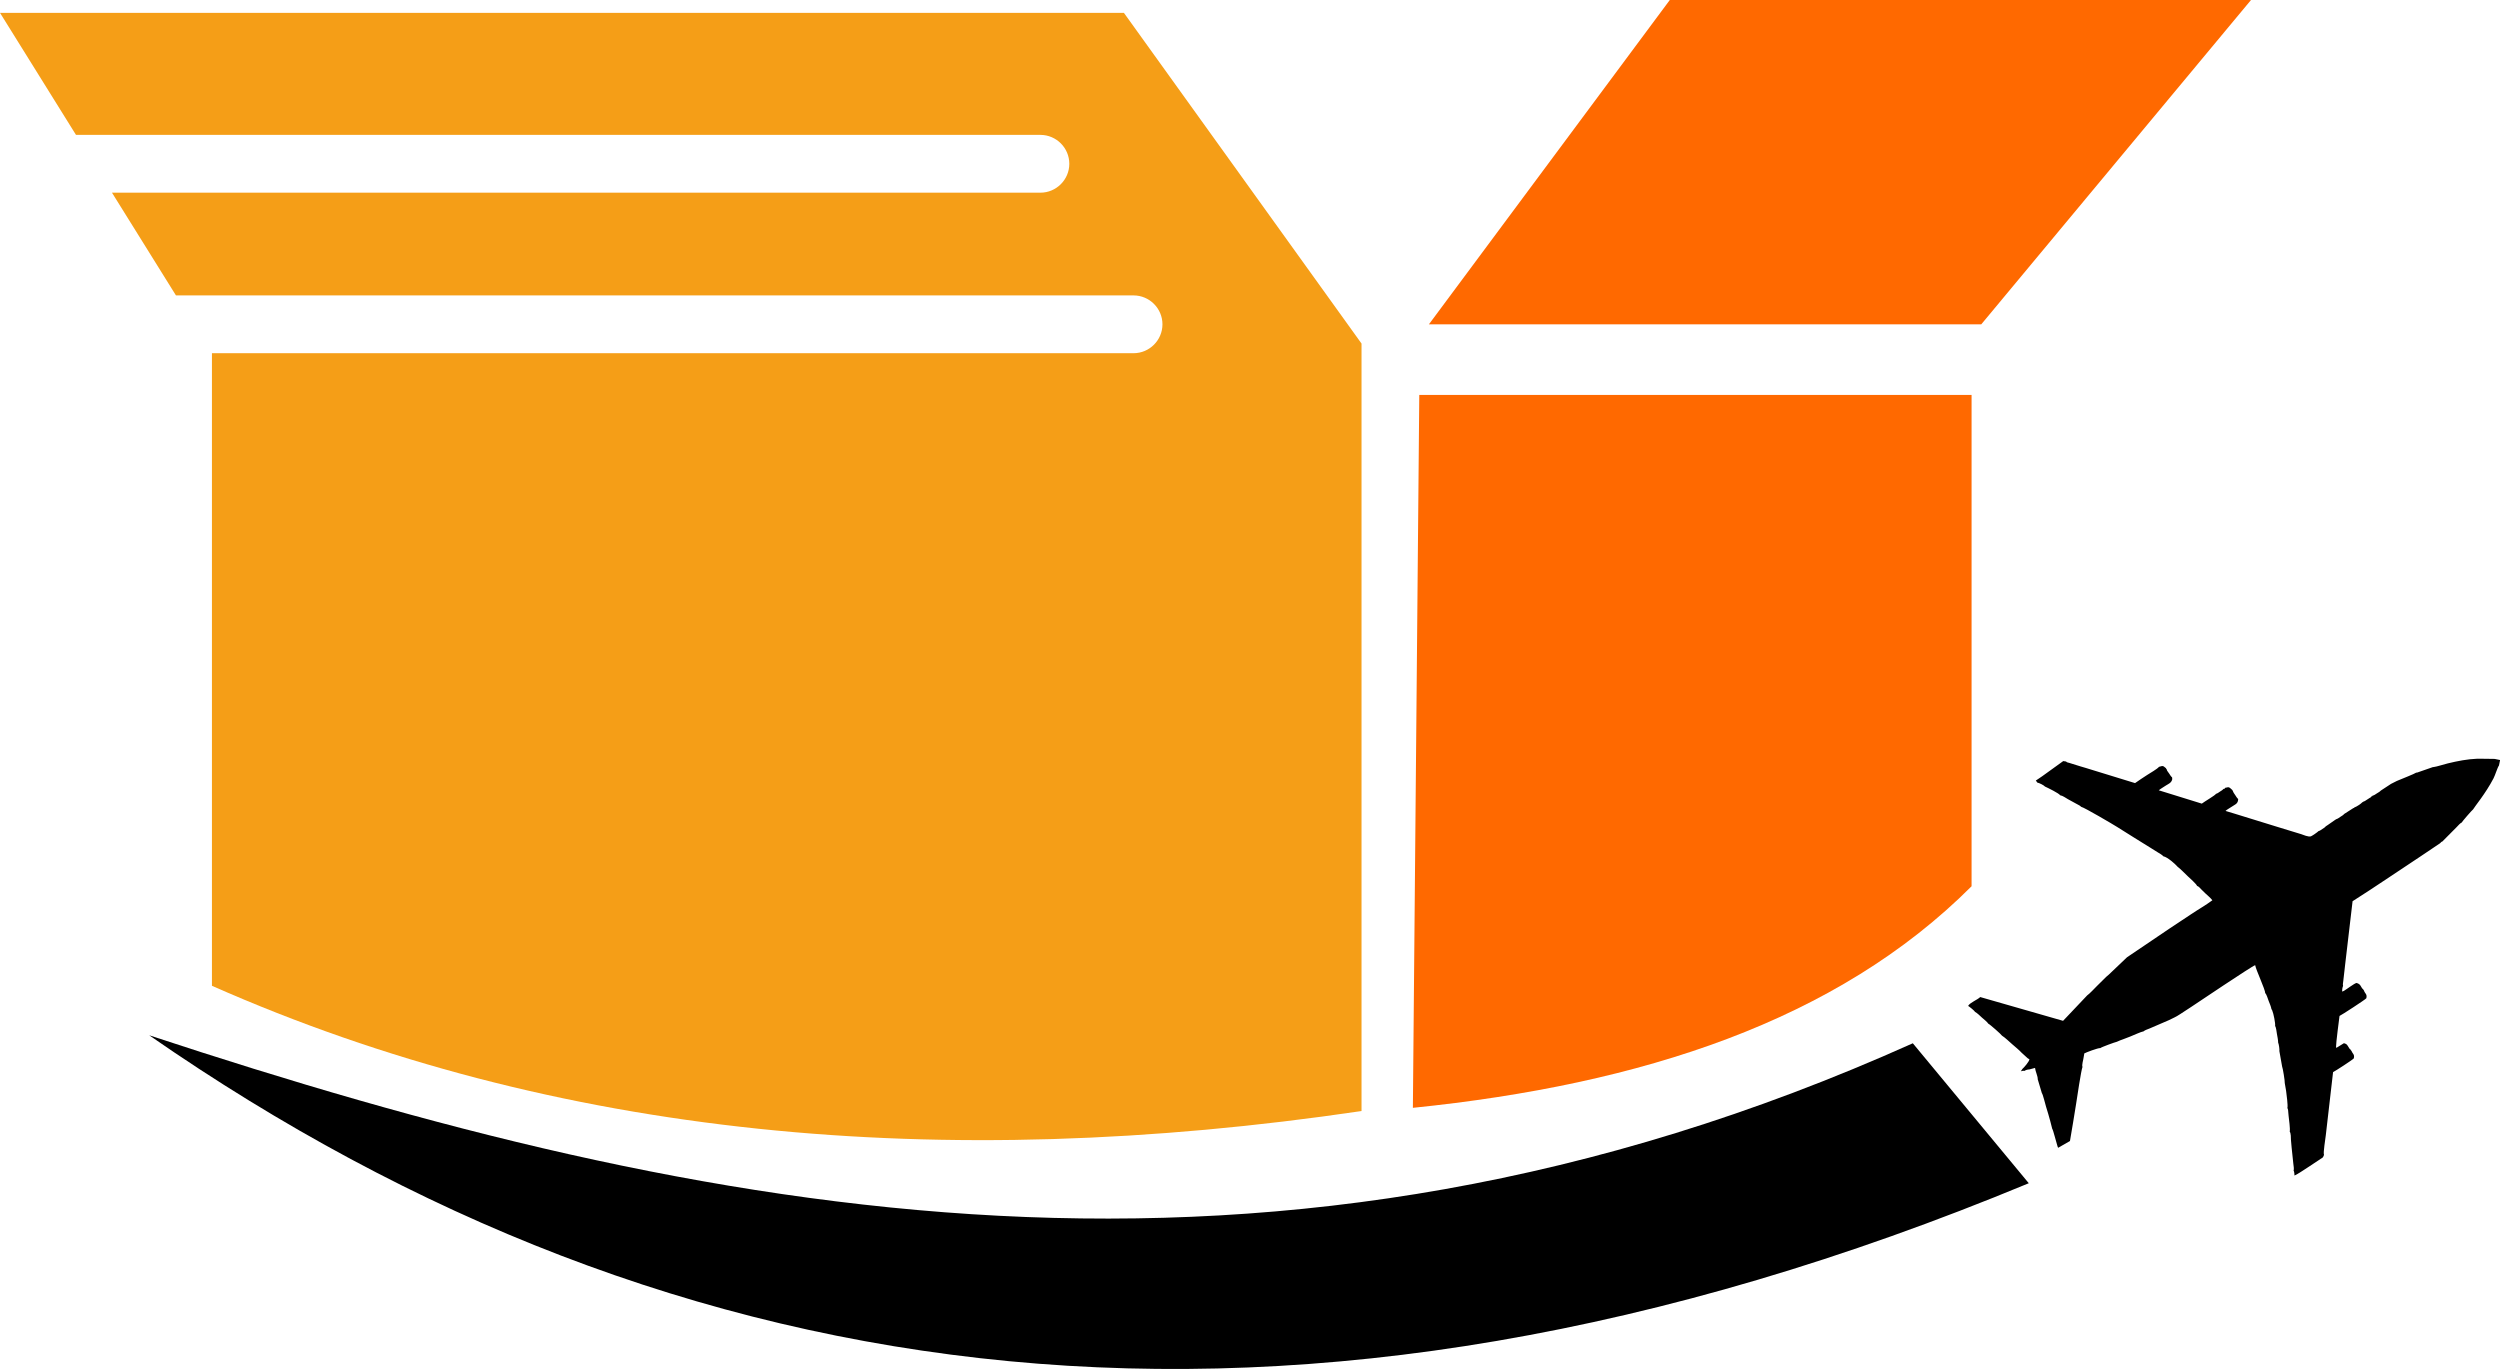 <svg xmlns="http://www.w3.org/2000/svg" xmlns:xlink="http://www.w3.org/1999/xlink" xmlns:xodm="http://www.corel.com/coreldraw/odm/2003" xml:space="preserve" width="51.436mm" height="28.166mm" style="shape-rendering:geometricPrecision; text-rendering:geometricPrecision; image-rendering:optimizeQuality; fill-rule:evenodd; clip-rule:evenodd" viewBox="0 0 468.9 256.77"> <defs> <style type="text/css"> .fil3 {fill:black} .fil2 {fill:black} .fil1 {fill:#F59E17} .fil0 {fill:#FF6900} </style> </defs> <g id="Capa_x0020_1">  <polygon class="fil0" points="371.61,60.83 268.01,60.83 313.19,0 422.2,0 "></polygon> <path class="fil0" d="M265 207.79c0.4,-44.57 0.8,-89.14 1.2,-133.71 34.53,0 69.06,0 103.59,0 0,30.72 0,61.43 0,92.15 -25.28,25.27 -61.86,37.17 -104.8,41.56z"></path> <path class="fil1" d="M33 55.41l-12 -19.27 174.14 0c2.98,0 5.42,-2.44 5.42,-5.42l0 -0c0,-2.98 -2.44,-5.42 -5.42,-5.42l-180.89 0 -14.25 -22.89c70.27,0 140.53,0 210.8,0 14.86,20.68 29.71,41.36 44.57,62.03 0,47.98 0,95.96 0,143.95 -78.89,11.67 -151.18,4.99 -215.62,-23.49 0,-39.55 0,-79.1 0,-118.65l172.86 0c2.98,0 5.42,-2.44 5.42,-5.42l0 -0c0,-2.98 -2.44,-5.42 -5.42,-5.42l-179.61 0z"></path> <path class="fil2" d="M380.52 221.93c-138.71,57.54 -253.83,40.72 -352.54,-27.75 104.11,34.33 210.63,55.45 330.79,1.5 7.25,8.75 14.5,17.5 21.75,26.25z"></path> <path class="fil3" d="M456.37 143.86l-2.96 1.03c-0.26,0.05 0.15,0.04 -0.21,0.02 -0.23,0.2 -2.95,1.27 -3.63,1.56l-1.11 0.56 -0.21 0.14 -1.5 0.98 -0.21 0.14c-0.22,0.24 -0.45,0.34 -0.73,0.52 -0.29,0.18 -0.48,0.36 -0.82,0.43 -0.06,0.13 -0.02,0.1 -0.16,0.11 -0.23,0.29 -0.09,0.14 -0.4,0.33l-0.74 0.48c-0.26,0.16 -0.13,0.1 -0.41,0.18 -0.07,0.13 -0.03,0.1 -0.17,0.11 -0.24,0.29 -1.16,0.9 -1.53,1 -0.07,0.13 -0.03,0.1 -0.17,0.11l-1.53 0.98 -0.19 0.12c-0.22,0.26 -0.43,0.35 -0.73,0.55 -0.29,0.19 -0.47,0.35 -0.79,0.45l-0.19 0.12 -1.41 0.98 -0.35 0.23c-0.17,0.23 -0.4,0.33 -0.64,0.5 -0.25,0.16 -0.43,0.33 -0.71,0.39 -0.21,0.22 -1.1,0.83 -1.4,0.97 -0.45,0.21 -1.49,-0.28 -1.98,-0.43 -1.41,-0.43 -2.81,-0.86 -4.22,-1.29l-8.29 -2.56 -1.56 -0.47c0.19,-0.22 0.94,-0.62 1.26,-0.85 0.47,-0.34 1.05,-0.46 1.11,-1.27l-0.01 -0.13c-0.25,-0.22 -0.35,-0.44 -0.54,-0.72 -0.19,-0.29 -0.35,-0.47 -0.45,-0.79l-0.12 -0.19c-0.59,-0.5 -0.47,-0.6 -1.33,-0.38 -0.2,0.29 0.05,0.13 -0.3,0.2 -0.22,0.25 -0.38,0.32 -0.67,0.51 -0.29,0.19 -0.42,0.32 -0.73,0.41 -0.23,0.34 -2.14,1.43 -2.67,1.84l-6.61 -2.05 -1.46 -0.45c0.34,-0.29 0.96,-0.64 1.37,-0.92 0.45,-0.29 1.02,-0.47 1.16,-1.17l-0.03 -0.33c-0.26,-0.22 -0.35,-0.43 -0.55,-0.72 -0.11,-0.16 -0.18,-0.23 -0.28,-0.39 -0.16,-0.25 -0.11,-0.13 -0.18,-0.41 -0.13,-0.07 -0.1,-0.03 -0.11,-0.18 -0.67,-0.54 -0.53,-0.5 -1.34,-0.28 -0.28,0.38 -1.69,1.18 -2.21,1.52 -0.78,0.52 -1.49,0.96 -2.28,1.53l-9.3 -2.86 -0.92 -0.27 -2.12 -0.66c-0.31,-0.09 -0.43,-0.07 -0.6,-0.26l-0.53 -0.08 -3.91 2.82c-0.39,0.29 -0.88,0.58 -1.23,0.83l0.29 0.39c0.33,0.04 1.25,0.51 1.43,0.74 0.53,0.24 2.62,1.26 2.84,1.63 0.53,0.1 1.01,0.48 1.47,0.74l2.23 1.22c0.03,0.02 0.11,0.08 0.12,0.1 0.01,0.01 0.04,0.07 0.06,0.05 0.02,-0.02 0.04,0.04 0.06,0.06 0.55,0.09 6.03,3.32 6.77,3.79 2.12,1.36 4.29,2.67 6.39,3.99 0.39,0.24 0.74,0.47 1.15,0.72 0.3,0.18 0.91,0.52 1.11,0.78 0.78,0.14 2.27,1.49 2.69,1.98 0.64,0.49 1.32,1.23 1.9,1.77 0.37,0.35 1.6,1.43 1.73,1.8 0.35,0.11 0.53,0.4 0.81,0.67 0.26,0.24 0.43,0.43 0.69,0.68 0.35,0.34 1.1,0.95 1.37,1.35 -1.23,0.92 -2.74,1.77 -4.07,2.67 -1.42,0.96 -2.63,1.76 -4.01,2.66l-7.93 5.36 -3.4 3.24c-0.16,0.15 -0.34,0.28 -0.48,0.41 -0.61,0.59 -1.14,1.11 -1.76,1.74 -0.4,0.4 -1.43,1.5 -1.83,1.76l-4.52 4.77 -15.54 -4.46c-0.55,0.54 -1.91,1.02 -2.27,1.66 0.23,0.12 1.21,0.92 1.3,1.12 0.41,0.22 0.92,0.73 1.3,1.08 0.29,0.27 1,0.8 1.18,1.13 0.28,0.1 2.5,2.07 2.57,2.25 0.61,0.38 1.35,1.12 1.91,1.6 0.63,0.55 1.29,1.08 1.78,1.61l1.12 1.02 0.34 0.21c-0.06,0.44 -0.98,1.5 -1.32,1.8l-0.29 0.44c0.34,-0.06 0.34,-0.12 0.69,-0.07 0.21,-0.17 0.6,-0.27 0.89,-0.27l1.08 -0.29c0.05,0.61 0.56,1.65 0.5,2.11l0.78 2.62c0.18,0.15 0.65,2.11 0.79,2.56 0.28,0.9 0.54,1.76 0.78,2.67l0.37 1.45c0.17,0.15 0.78,2.66 0.98,3.24 0.03,0.08 0.04,0.12 0.07,0.2 0.01,0.02 0.02,0.05 0.03,0.07 0.01,0.02 0.03,0.05 0.04,0.06l2.21 -1.27c0.39,-2.31 0.79,-4.61 1.15,-6.95 0.16,-1.05 0.95,-6.36 1.2,-6.94 -0.16,-0.38 0.15,-1.28 0.21,-1.78l0.13 -0.76c0.29,-0.17 2.55,-1.04 3.01,-1 0.18,-0.18 2.77,-1.12 3.09,-1.18 0.31,-0.17 0.89,-0.36 1.2,-0.48 0.47,-0.17 0.87,-0.33 1.3,-0.5 0.56,-0.22 2.05,-0.91 2.52,-0.98 0.26,-0.25 0.79,-0.38 1.11,-0.53l3.62 -1.56c0.99,-0.51 1.16,-0.5 2.15,-1.15 0.69,-0.45 1.3,-0.85 1.99,-1.3 0.78,-0.51 11.54,-7.76 12.06,-7.87 0.13,0.85 1.93,4.65 1.87,5.22 0.28,0.26 0.5,1.07 0.65,1.46 0.2,0.51 0.47,1.11 0.54,1.6 0.11,0.08 0.05,0.02 0.14,0.22 0.24,0.53 0.62,2.45 0.54,2.88 0.2,0.31 0.27,1.12 0.34,1.51 0.09,0.54 0.22,1.06 0.23,1.63 0.14,0.29 0.28,1.3 0.23,1.59l0.51 2.88c0.13,0.24 0.55,2.85 0.5,3.12l0.25 1.45c0.07,0.66 0.39,2.77 0.24,3.26 0.09,0.15 0.02,-0.09 0.12,0.3 0.03,0.1 0.03,0.26 0.04,0.38 0.02,0.26 0.04,0.5 0.07,0.77 0.06,0.63 0.33,2.43 0.21,2.94 0.23,0.31 0.22,1.13 0.23,1.56l0.13 1.46 0.32 3.04c0.04,0.41 0.16,0.89 0.05,1.3 0.08,0.12 0.04,0.02 0.09,0.2 0.03,0.12 0.03,0.17 0.05,0.3l0.02 0.38c0.49,-0.16 2.23,-1.36 2.82,-1.73l2.09 -1.39c0.46,-0.29 0.41,-0.2 0.63,-0.74 -0.19,-0.42 0.28,-3.01 0.34,-3.72l1.36 -11.81c0.41,-0.2 3.65,-2.29 3.89,-2.58 0.2,-0.79 -0.27,-0.86 -0.44,-1.44 -0.1,-0.06 -0.07,0.1 -0.13,-0.17 -0.24,-0.19 -0.13,-0.07 -0.31,-0.33 -0.09,-0.13 -0.13,-0.21 -0.21,-0.34 -0.21,-0.32 -0.25,-0.42 -0.76,-0.57l-1.44 0.89c-0,-0.01 -0.01,-0.08 -0.01,-0.07l-0.03 -0.16c-0.04,-0.44 0.62,-5.59 0.65,-5.77 0.36,-0.15 4.86,-3.07 5.03,-3.32 0.2,-0.79 -0.27,-0.86 -0.44,-1.44l-0.12 -0.19c-0.55,-0.46 -0.39,-1 -1.28,-1.24 -0.4,0.07 -1.87,1.2 -2.37,1.49l-0.32 0.13c-0.02,-0.38 0.03,-0.72 0.17,-1.08 -0.09,-0.22 0.01,-0.6 0.04,-0.94l0.22 -1.92 0.14 -1.24 1.38 -11.77c4.12,-2.6 8.6,-5.69 12.75,-8.41l3.66 -2.46c0.17,-0.16 0.25,-0.3 0.43,-0.33l2.69 -2.71c0.26,-0.27 0.65,-0.73 0.94,-0.85 0.08,-0.19 1.87,-2.26 2.14,-2.47 0.23,-0.45 2.34,-2.96 3.83,-5.82 0.3,-0.57 0.75,-2.07 1.02,-2.41l0.21 -1.02 -1.02 -0.21c-0.1,0.02 -2.73,-0.06 -3.21,-0.04 -1.96,0.08 -3.71,0.43 -5.58,0.88 -0.88,0.21 -1.94,0.59 -2.72,0.7z"></path> </g> </svg>